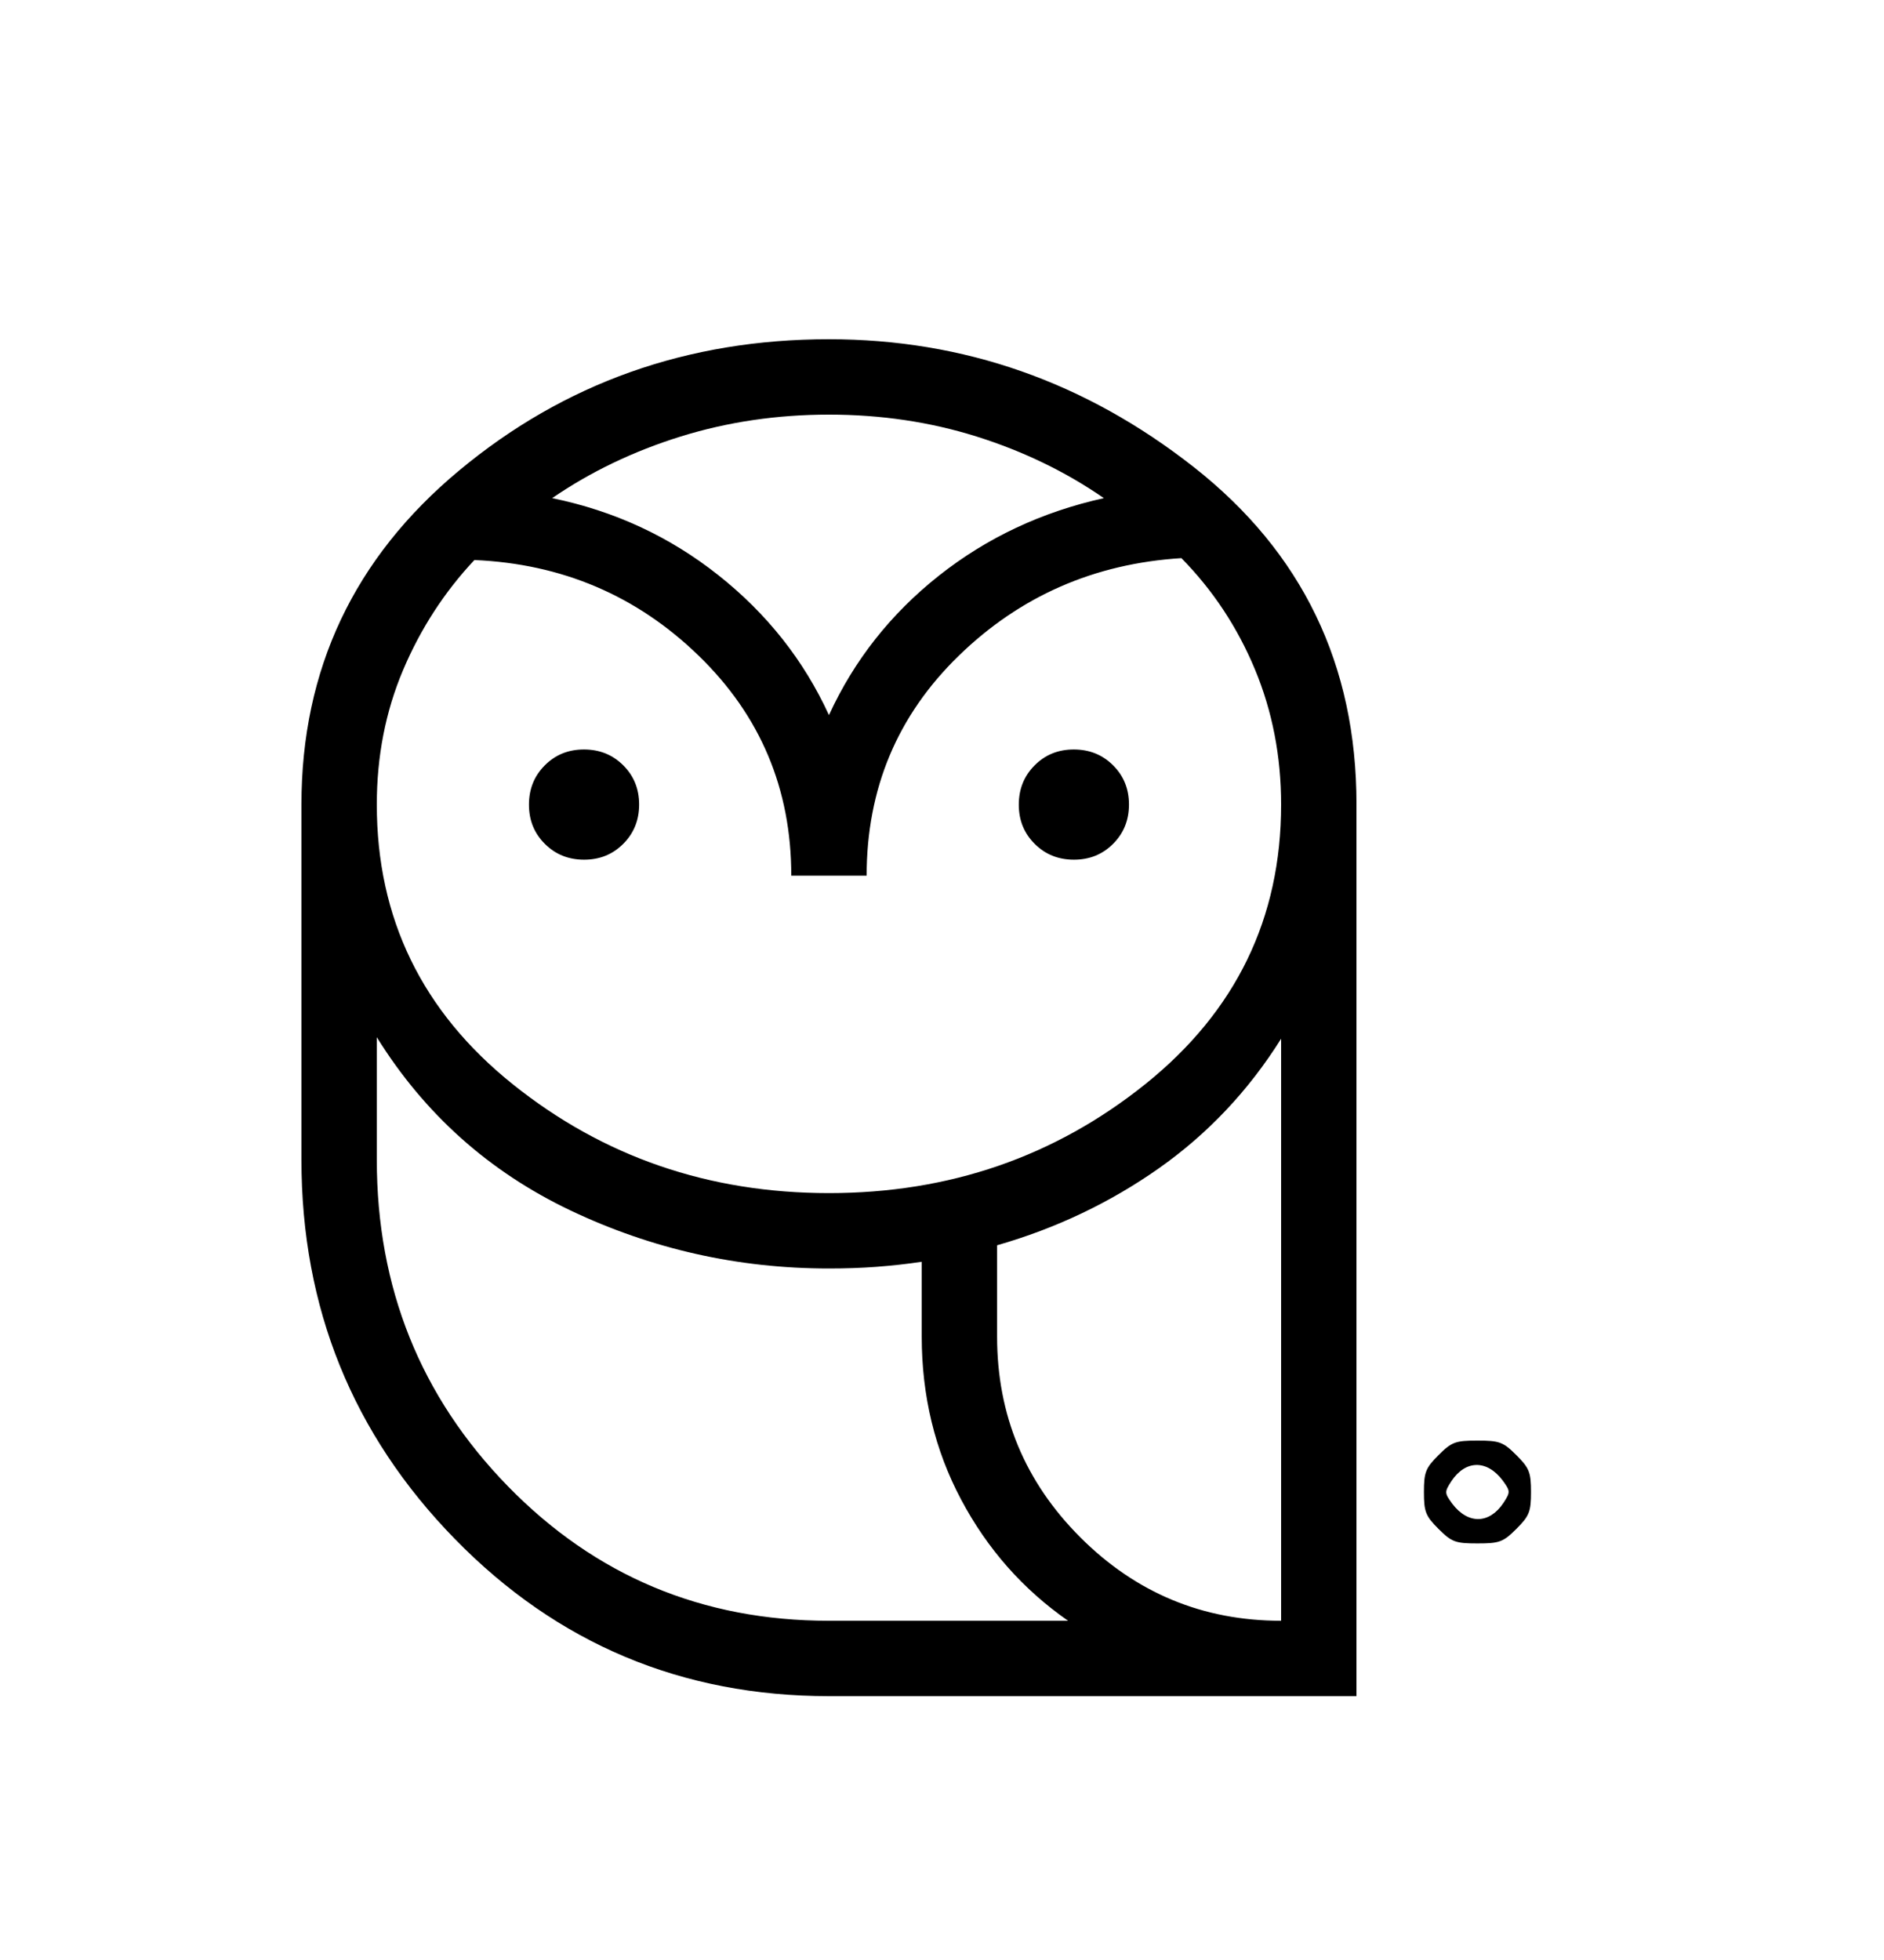 <svg width="25" height="26" viewBox="0 0 25 26" fill="none" xmlns="http://www.w3.org/2000/svg">
<path d="M11.003 22.5C9.05 22.5 7.394 21.805 6.037 20.416C4.679 19.026 4 17.349 4 15.384V10.673C4 8.88 4.697 7.403 6.092 6.242C7.487 5.081 9.123 4.5 11 4.5C12.787 4.5 14.401 5.065 15.841 6.196C17.28 7.327 18 8.818 18 10.668V22.5H11.003ZM11 21.5H14.173C13.574 21.083 13.101 20.547 12.753 19.891C12.405 19.236 12.231 18.515 12.231 17.731V16.738C12.03 16.768 11.829 16.79 11.628 16.805C11.427 16.82 11.218 16.827 11 16.827C9.794 16.827 8.65 16.57 7.57 16.057C6.49 15.543 5.633 14.777 5 13.759V15.384C5 17.083 5.58 18.527 6.74 19.716C7.901 20.905 9.32 21.5 11 21.5ZM13.231 17.731C13.231 18.769 13.599 19.657 14.336 20.394C15.074 21.131 15.961 21.5 17 21.5V13.779C16.567 14.469 16.026 15.041 15.379 15.497C14.731 15.953 14.015 16.294 13.231 16.519V17.731ZM10.5 11.616C10.5 10.464 10.09 9.491 9.269 8.696C8.449 7.901 7.457 7.479 6.295 7.429C5.896 7.854 5.58 8.342 5.348 8.89C5.116 9.439 5 10.033 5 10.673C5 12.182 5.601 13.418 6.803 14.382C8.005 15.345 9.404 15.827 11 15.827C12.596 15.827 13.995 15.345 15.197 14.382C16.399 13.418 17 12.182 17 10.673C17 10.034 16.884 9.435 16.652 8.878C16.42 8.321 16.095 7.829 15.677 7.404C14.521 7.476 13.535 7.908 12.721 8.7C11.907 9.492 11.5 10.464 11.5 11.616H10.5ZM7.751 11.404C7.544 11.404 7.37 11.334 7.23 11.194C7.089 11.054 7.019 10.881 7.019 10.674C7.019 10.467 7.089 10.293 7.229 10.153C7.369 10.012 7.542 9.942 7.749 9.942C7.956 9.942 8.13 10.012 8.27 10.152C8.411 10.292 8.481 10.466 8.481 10.672C8.481 10.879 8.411 11.053 8.271 11.193C8.131 11.334 7.958 11.404 7.751 11.404ZM14.251 11.404C14.044 11.404 13.87 11.334 13.73 11.194C13.589 11.054 13.519 10.881 13.519 10.674C13.519 10.467 13.589 10.293 13.729 10.153C13.869 10.012 14.042 9.942 14.249 9.942C14.456 9.942 14.63 10.012 14.77 10.152C14.911 10.292 14.981 10.466 14.981 10.672C14.981 10.879 14.911 11.053 14.771 11.193C14.631 11.334 14.458 11.404 14.251 11.404ZM7.327 6.608C8.15 6.777 8.885 7.117 9.531 7.629C10.177 8.14 10.667 8.76 11 9.486C11.333 8.76 11.819 8.144 12.457 7.638C13.095 7.133 13.825 6.79 14.648 6.608C14.142 6.258 13.579 5.986 12.96 5.791C12.342 5.597 11.688 5.5 11 5.5C10.312 5.5 9.655 5.597 9.03 5.791C8.405 5.986 7.837 6.258 7.327 6.608Z" fill="black"/>
<path d="M19.088 19.303C18.917 19.474 18.895 19.531 18.895 19.792C18.895 20.054 18.917 20.11 19.088 20.281C19.264 20.457 19.315 20.474 19.605 20.474C19.895 20.474 19.946 20.457 20.122 20.281C20.293 20.11 20.316 20.054 20.316 19.792C20.316 19.531 20.293 19.474 20.122 19.303C19.946 19.127 19.895 19.11 19.605 19.11C19.315 19.11 19.264 19.127 19.088 19.303ZM19.94 19.639C20.043 19.781 20.043 19.792 19.952 19.934C19.764 20.218 19.48 20.224 19.27 19.946C19.167 19.804 19.167 19.792 19.258 19.65C19.446 19.366 19.73 19.36 19.94 19.639Z" fill="black"/>
</svg>
